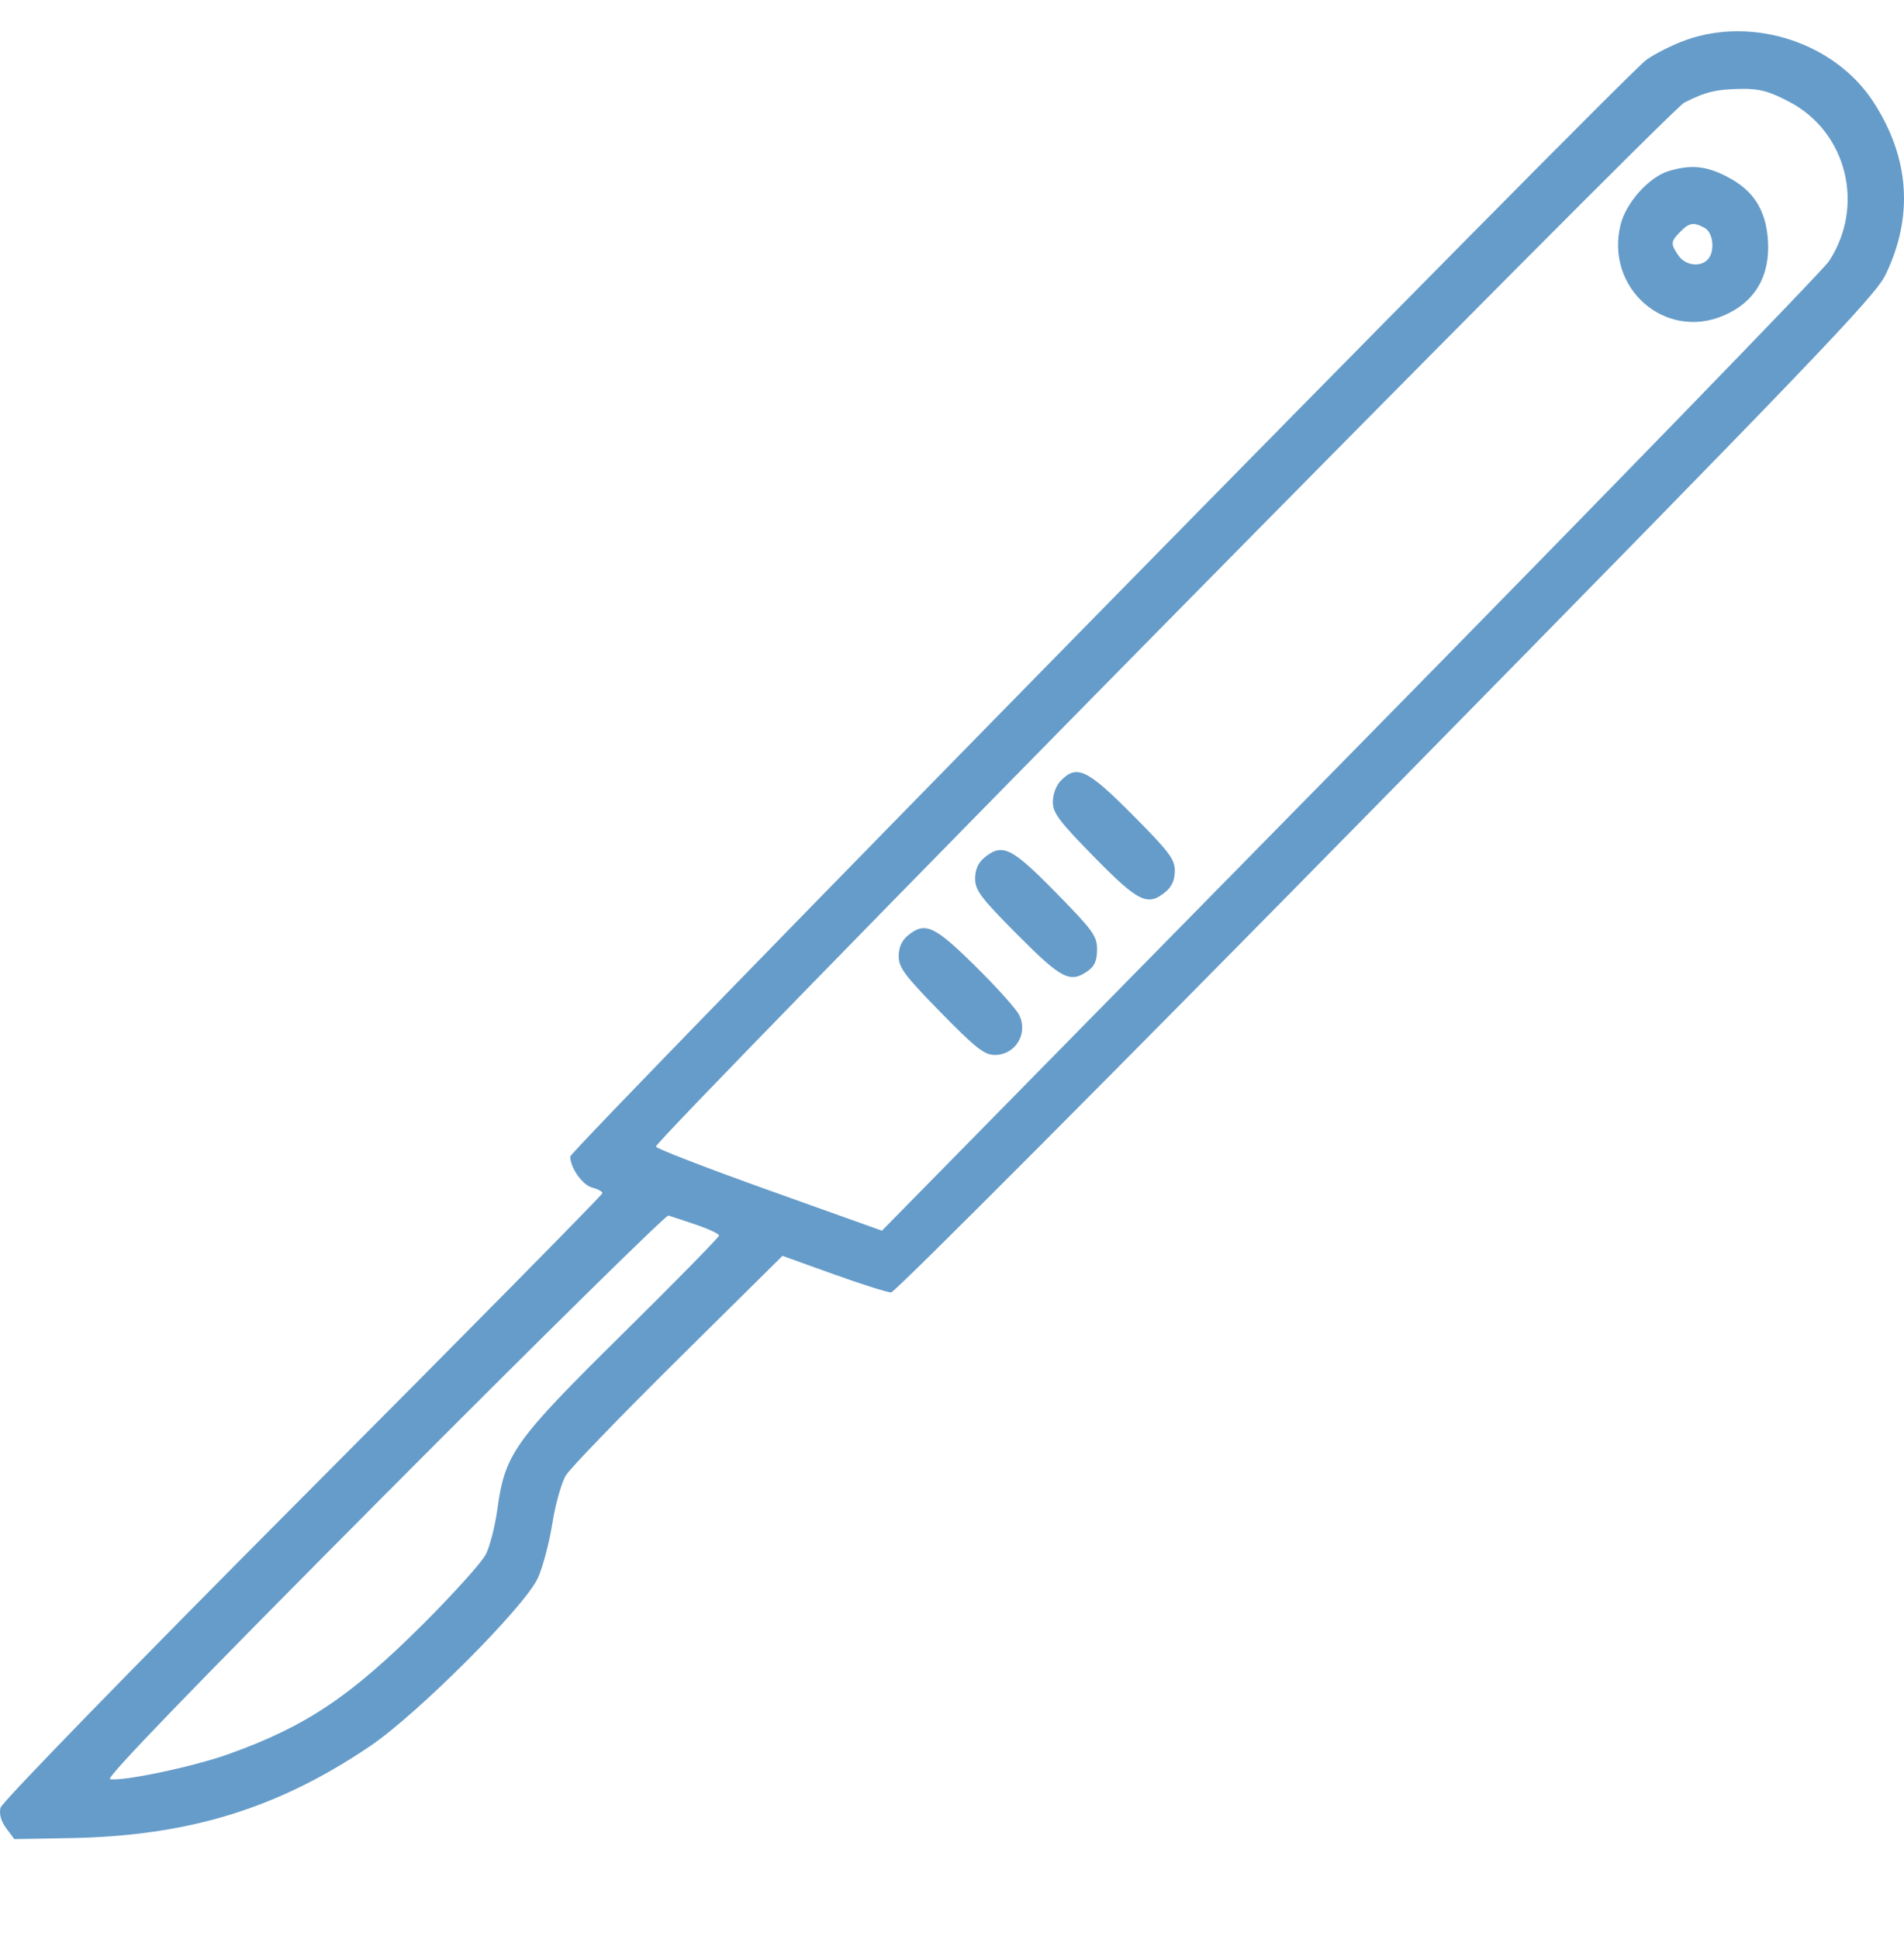 <svg width="56" height="57" viewBox="0 0 56 57" fill="none" xmlns="http://www.w3.org/2000/svg">
<g opacity="0.6">
<path fill-rule="evenodd" clip-rule="evenodd" d="M49.605 1.17C49.22 1.305 48.688 1.57 48.422 1.759C47.775 2.221 16.772 33.805 16.772 34.003C16.772 34.334 17.133 34.844 17.419 34.917C17.584 34.959 17.718 35.033 17.718 35.081C17.717 35.13 13.749 39.151 8.9 44.018C3.901 49.035 0.054 52.989 0.015 53.148C-0.03 53.332 0.029 53.542 0.183 53.751L0.421 54.071L2.061 54.042C5.548 53.978 8.161 53.178 10.884 51.338C12.283 50.392 15.425 47.247 15.817 46.401C15.961 46.09 16.153 45.368 16.244 44.797C16.335 44.227 16.514 43.588 16.643 43.378C16.771 43.167 18.258 41.629 19.945 39.959L23.014 36.923L24.512 37.461C25.335 37.757 26.1 37.999 26.21 37.999C26.32 37.999 32.867 31.43 40.758 23.401C53.366 10.573 55.148 8.715 55.456 8.08C56.29 6.359 56.164 4.62 55.086 2.977C53.961 1.263 51.582 0.478 49.605 1.17ZM52.631 2.996C54.321 3.884 54.86 6.056 53.794 7.678C53.605 7.965 47.26 14.497 39.695 22.192L25.939 36.183L22.633 35.002C20.815 34.352 19.311 33.772 19.291 33.712C19.235 33.538 49.077 3.252 49.536 3.018C50.155 2.701 50.475 2.624 51.212 2.613C51.749 2.605 52.03 2.68 52.631 2.996ZM49.089 5.026C48.508 5.196 47.825 5.954 47.664 6.606C47.204 8.463 48.961 10.015 50.69 9.28C51.62 8.884 52.073 8.112 51.997 7.048C51.934 6.156 51.562 5.586 50.785 5.189C50.173 4.876 49.74 4.835 49.089 5.026ZM50.136 6.7C50.395 6.841 50.448 7.406 50.223 7.635C49.997 7.865 49.566 7.803 49.366 7.512C49.129 7.167 49.134 7.106 49.418 6.816C49.687 6.543 49.811 6.523 50.136 6.7ZM31.203 22.949C31.065 23.09 30.966 23.351 30.966 23.575C30.966 23.903 31.147 24.144 32.185 25.2C33.49 26.529 33.754 26.657 34.285 26.219C34.466 26.069 34.554 25.867 34.554 25.602C34.554 25.262 34.386 25.04 33.311 23.958C31.977 22.617 31.673 22.471 31.203 22.949ZM28.949 25.218C28.768 25.367 28.68 25.569 28.68 25.834C28.68 26.175 28.847 26.397 29.922 27.478C31.23 28.793 31.475 28.918 32.004 28.541C32.194 28.405 32.267 28.232 32.267 27.915C32.267 27.52 32.148 27.356 31.049 26.236C29.744 24.908 29.48 24.78 28.949 25.218ZM26.701 27.506C26.522 27.654 26.432 27.857 26.432 28.115C26.432 28.447 26.611 28.686 27.662 29.759C28.698 30.817 28.95 31.016 29.26 31.016C29.869 31.016 30.25 30.382 29.972 29.834C29.881 29.655 29.299 29.009 28.677 28.396C27.472 27.21 27.206 27.09 26.701 27.506ZM20.469 36.006C20.843 36.133 21.149 36.277 21.149 36.326C21.149 36.375 19.869 37.678 18.304 39.223C15.115 42.372 14.85 42.744 14.627 44.384C14.56 44.871 14.409 45.462 14.29 45.697C14.171 45.933 13.337 46.859 12.437 47.757C10.294 49.891 8.989 50.762 6.718 51.574C5.693 51.941 3.595 52.383 3.236 52.307C3.102 52.279 5.697 49.595 11.283 43.983C15.818 39.428 19.587 35.717 19.658 35.738C19.73 35.758 20.095 35.879 20.469 36.006Z" fill="#005AA5"/>
</g>
</svg>
